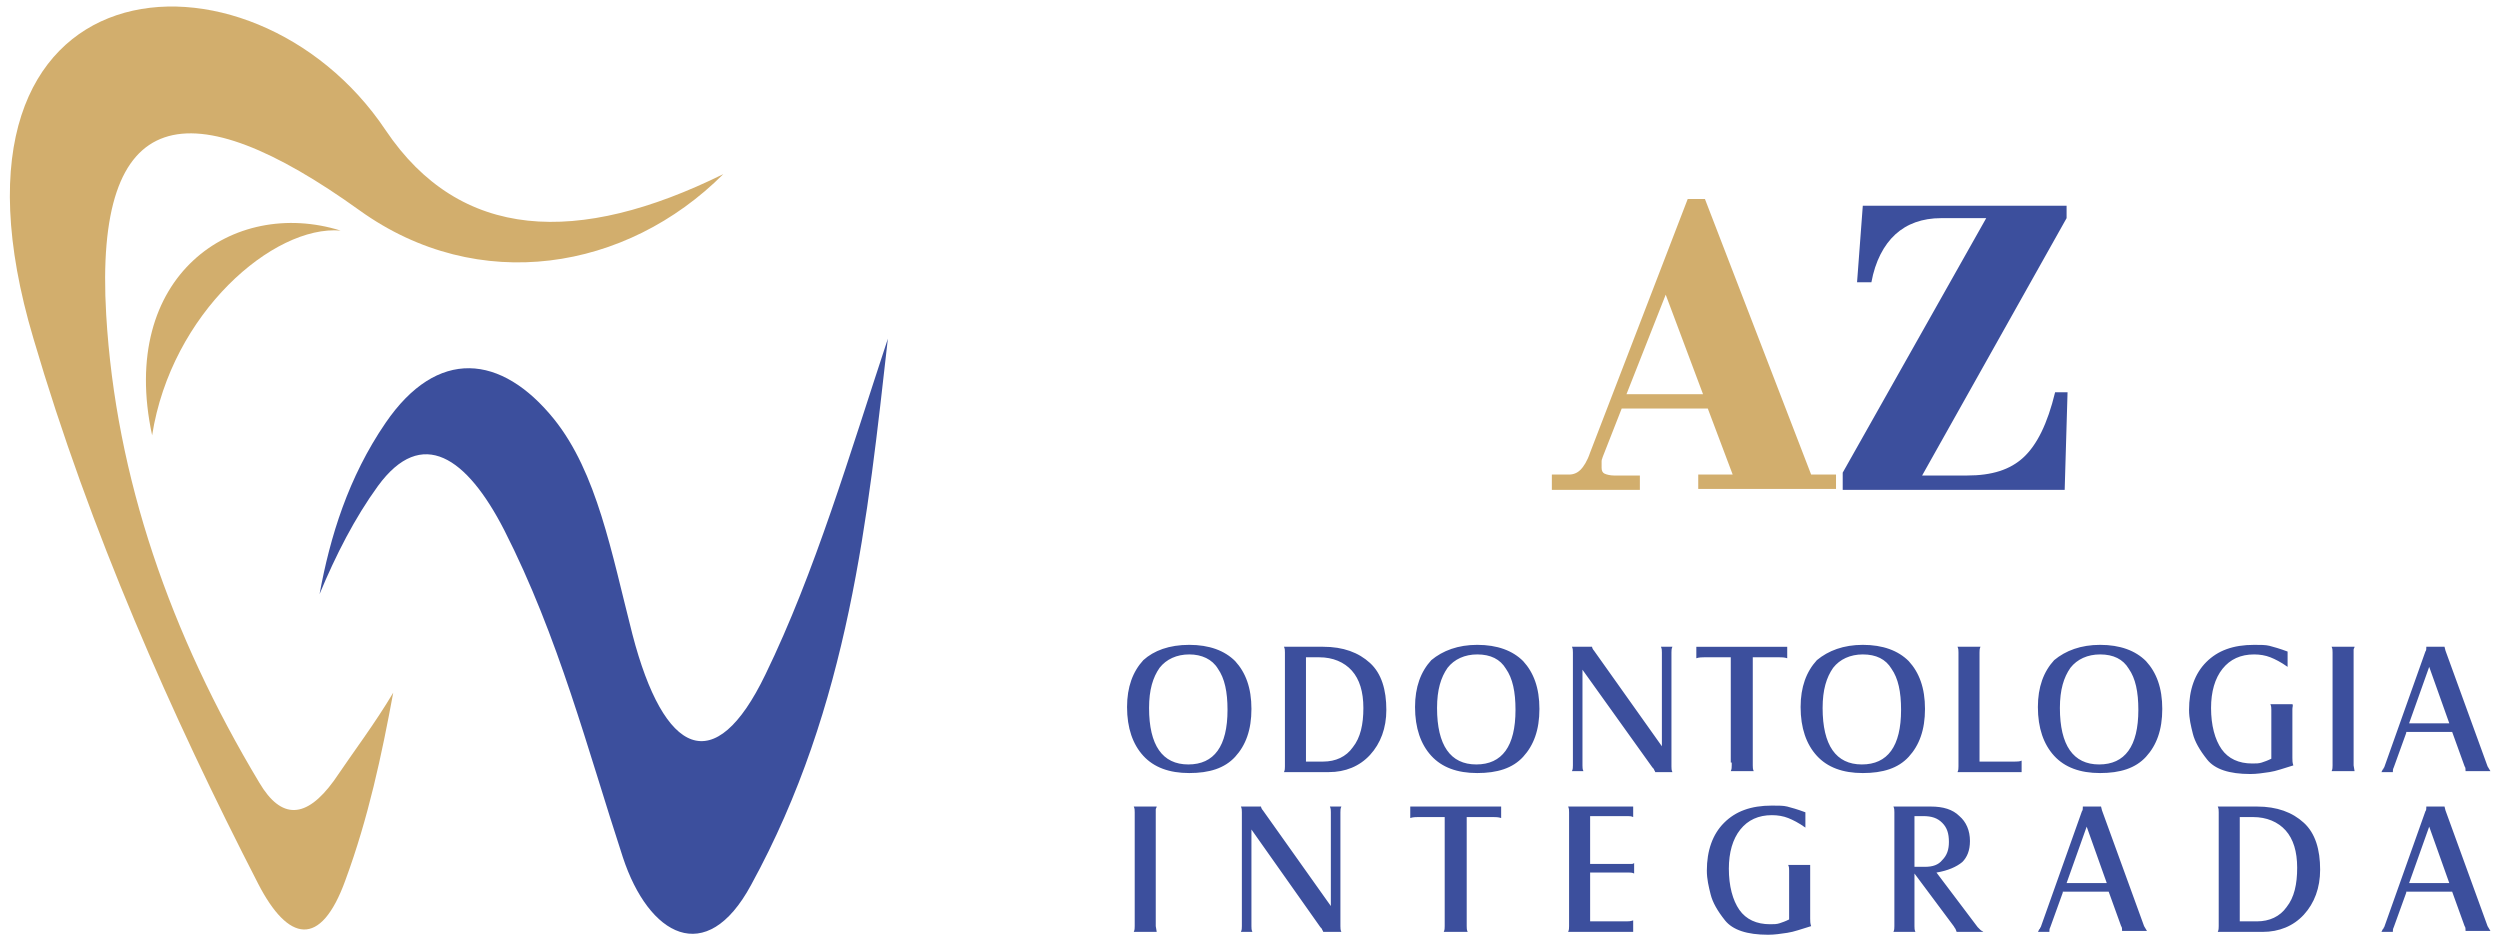 <?xml version="1.0" encoding="utf-8"?>
<!-- Generator: Adobe Illustrator 24.0.3, SVG Export Plug-In . SVG Version: 6.00 Build 0)  -->
<svg version="1.1" id="Layer_1" xmlns="http://www.w3.org/2000/svg" xmlns:xlink="http://www.w3.org/1999/xlink" x="0px" y="0px"
	 width="261.3px" height="98.3px" viewBox="0 0 261.3 98.3" style="enable-background:new 0 0 261.3 98.3;" xml:space="preserve">
<style type="text/css">
	.st0{fill:#D2AE6D;}
	.st1{fill:#3C4F9D;}
</style>
<g>
	<path class="st0" d="M41.1,72.4c-1.2,6.5-2.6,13.1-5,19.6c-2.6,7.2-6,6.4-9.1,0.4c-9.1-17.7-17.6-36.9-23.5-57
		C-8.5-4.9,26.4-7.2,40.3,13.6c7.8,11.6,20.1,12.1,35.3,4.6C65.5,28.3,50,30.9,37.6,22C19.8,9.2,9.8,10.8,11.1,32.9
		c1,17,6.7,33.4,16,48.9c2.3,3.9,4.9,3.8,7.8-0.2C37,78.5,39.2,75.6,41.1,72.4"/>
	<path class="st1" d="M33.4,62.1c1.7-4.1,3.7-8,6.1-11.3c4.6-6.3,9.3-3,13.2,4.6c5.7,11.2,8.7,22.9,12.4,34.2
		c2.7,8.2,8.7,11.6,13.4,2.9c10.3-18.8,12.2-38.6,14.3-57.1c-4,12.1-7.6,24.4-12.8,35.1c-5.3,11-10.6,8.5-13.9-4.2
		c-2.2-8.6-3.7-16.9-8.2-22.5c-5.5-6.8-12.2-7.5-17.6,0.4C36.4,49.9,34.5,56.1,33.4,62.1"/>
	<path class="st0" d="M35.6,24.1c-11.2-3.5-23.3,4.7-19.7,21.4C17.9,32.7,28.6,23.5,35.6,24.1"/>
	<path class="st0" d="M162.2,51.1v-1.5h1.8c0.5,0,0.9-0.2,1.2-0.5c0.3-0.3,0.7-0.9,1-1.8l10.2-26.5h1.8l11.1,28.8h2.6v1.5h-14.4
		v-1.5h3.6l-2.6-6.9h-9l-2,5.1c0,0.1-0.1,0.2-0.1,0.4c0,0.2,0,0.4,0,0.7c0,0.3,0.1,0.5,0.3,0.6c0.2,0.1,0.6,0.2,1,0.2h2.7v1.5H162.2
		z M170,41.2h8l-3.9-10.4L170,41.2z"/>
	<path class="st1" d="M192.6,51.1v-1.7l15-26.6h-4.7c-2,0-3.6,0.6-4.8,1.7c-1.2,1.1-2.1,2.8-2.5,5h-1.5l0.6-8h21.3v1.3l-15.1,26.9
		h4.7c2.6,0,4.5-0.6,5.9-1.9c1.4-1.3,2.5-3.5,3.3-6.8h1.3l-0.3,10.2H192.6z"/>
	<path class="st1" d="M251.8,92.3h4.2l-2.1-5.9L251.8,92.3z M251.5,93.3l-1.3,3.6c-0.1,0.2-0.1,0.3-0.1,0.5h-1.2
		c0.1-0.1,0.1-0.3,0.2-0.3c0-0.1,0.1-0.2,0.1-0.2l4.3-12.1c0.1-0.1,0.1-0.3,0.1-0.5h1.9l0.1,0.4l4.4,12.1c0.1,0.2,0.2,0.3,0.3,0.5
		h-2.6c0-0.2,0-0.4-0.1-0.5l-1.3-3.6H251.5z M234.1,96.3h1.8c1.3,0,2.4-0.5,3.1-1.5c0.8-1,1.1-2.4,1.1-4.1c0-1.7-0.4-3-1.2-3.9
		c-0.8-0.9-2-1.4-3.4-1.4h-1.4V96.3z M231.9,96.5V84.9c0-0.2,0-0.4-0.1-0.6h0.1h4c2.1,0,3.7,0.6,4.9,1.7c1.2,1.1,1.7,2.8,1.7,4.9
		c0,1.9-0.6,3.5-1.7,4.7c-1.1,1.2-2.6,1.8-4.3,1.8h-4.6h-0.1c0.1-0.2,0.1-0.4,0.1-0.6V96.5z M216,92.3h4.2l-2.1-5.9L216,92.3z
		 M215.6,93.3l-1.3,3.6c-0.1,0.2-0.1,0.3-0.1,0.5h-1.2c0.1-0.1,0.1-0.3,0.2-0.3c0-0.1,0.1-0.2,0.1-0.2l4.3-12.1
		c0.1-0.1,0.1-0.3,0.1-0.5h1.9l0.1,0.4l4.4,12.1c0.1,0.2,0.2,0.3,0.3,0.5h-2.6c0-0.2,0-0.4-0.1-0.5l-1.3-3.6H215.6z M200.1,90.6h1.1
		c0.8,0,1.4-0.2,1.8-0.7c0.5-0.5,0.7-1.1,0.7-1.9c0-0.9-0.2-1.5-0.7-2c-0.5-0.5-1.1-0.7-2-0.7h-0.9V90.6z M200.1,91.3v5.5
		c0,0.2,0,0.4,0.1,0.6h-0.1h-2.1h-0.1c0.1-0.2,0.1-0.4,0.1-0.6V84.9c0-0.2,0-0.4-0.1-0.6h0.1h3.8c1.3,0,2.3,0.3,3,1
		c0.7,0.6,1.1,1.5,1.1,2.6c0,1-0.3,1.7-0.8,2.2c-0.6,0.5-1.5,0.9-2.7,1.1l4.3,5.7c0.1,0.1,0.2,0.2,0.3,0.3c0.1,0.1,0.2,0.1,0.3,0.2
		h-2.8c0-0.1-0.1-0.2-0.1-0.3c0,0-0.1-0.1-0.2-0.3L200.1,91.3z M189.2,90.9v5.1c0,0.3,0,0.5,0.1,0.8c-1,0.3-1.8,0.6-2.5,0.7
		c-0.7,0.1-1.3,0.2-2,0.2c-2.2,0-3.7-0.5-4.5-1.5c-0.8-1-1.3-1.9-1.5-2.7c-0.2-0.8-0.4-1.6-0.4-2.5c0-2.1,0.6-3.8,1.8-5
		c1.2-1.2,2.8-1.8,5-1.8c0.7,0,1.2,0,1.6,0.1c0.4,0.1,1.1,0.3,1.9,0.6v1.6c-0.7-0.5-1.3-0.8-1.8-1c-0.5-0.2-1.1-0.3-1.7-0.3
		c-1.4,0-2.5,0.5-3.3,1.5c-0.8,1-1.2,2.4-1.2,4.1c0,1.8,0.4,3.3,1.1,4.3c0.7,1,1.8,1.5,3.2,1.5c0.4,0,0.7,0,1-0.1
		c0.3-0.1,0.6-0.2,1-0.4v-5.1c0-0.2,0-0.4-0.1-0.6h0.1h2.1h0.1C189.2,90.5,189.2,90.7,189.2,90.9z M164,96.4V84.9
		c0-0.2,0-0.4-0.1-0.6h0.1h6.7v1.1c-0.2-0.1-0.4-0.1-0.6-0.1h-3.9v5h3.8c0.1,0,0.3,0,0.5,0c0.1,0,0.2,0,0.3-0.1v1.1
		c-0.2-0.1-0.4-0.1-0.5-0.1H170h-3.8v5.1h3.8c0.2,0,0.4,0,0.7-0.1v1.2H164h-0.1c0.1-0.2,0.1-0.4,0.1-0.6V96.4z M151,96.4v-11h-2.8
		c-0.2,0-0.5,0-0.8,0.1v-1.2h9.5v1.2c-0.3-0.1-0.6-0.1-0.8-0.1h-2.8v11.4c0,0.2,0,0.4,0.1,0.6h-0.1H151h-0.1
		c0.1-0.2,0.1-0.4,0.1-0.6V96.4z M130.8,86.7v10.1c0,0.2,0,0.4,0.1,0.6h-0.1h-1h-0.1c0.1-0.2,0.1-0.4,0.1-0.6V84.9
		c0-0.2,0-0.4-0.1-0.6h0.1h2c0,0.1,0.1,0.3,0.2,0.4l7.1,10v-9.8c0-0.2,0-0.4-0.1-0.6h0.1h1h0.1c-0.1,0.2-0.1,0.4-0.1,0.6v11.9
		c0,0.2,0,0.4,0.1,0.6h-0.1h-1.8c0-0.1-0.1-0.2-0.1-0.2c0-0.1-0.1-0.2-0.2-0.3L130.8,86.7z M118.6,96.5V84.9c0-0.2,0-0.4-0.1-0.6
		h0.1h2.2h0.1c0,0.1-0.1,0.2-0.1,0.3c0,0.1,0,0.2,0,0.4v11.8l0.1,0.6h-0.1h-2.2h-0.1c0.1-0.2,0.1-0.4,0.1-0.6V96.5z M251.8,75.6h4.2
		l-2.1-5.9L251.8,75.6z M251.5,76.6l-1.3,3.6c-0.1,0.2-0.1,0.3-0.1,0.5h-1.2c0.1-0.1,0.1-0.3,0.2-0.3c0-0.1,0.1-0.2,0.1-0.2
		l4.3-12.1c0.1-0.1,0.1-0.3,0.1-0.5h1.9l0.1,0.4l4.4,12.1c0.1,0.2,0.2,0.3,0.3,0.5h-2.6c0-0.2,0-0.4-0.1-0.5l-1.3-3.6H251.5z
		 M243.8,79.8V68.2c0-0.2,0-0.4-0.1-0.6h0.1h2.2h0.1c0,0.1-0.1,0.2-0.1,0.3c0,0.1,0,0.2,0,0.4V80l0.1,0.6h-0.1h-2.2h-0.1
		c0.1-0.2,0.1-0.4,0.1-0.6V79.8z M239.6,74.1v5.1c0,0.3,0,0.5,0.1,0.8c-1,0.3-1.8,0.6-2.5,0.7c-0.7,0.1-1.3,0.2-2,0.2
		c-2.2,0-3.7-0.5-4.5-1.5c-0.8-1-1.3-1.9-1.5-2.7c-0.2-0.8-0.4-1.6-0.4-2.5c0-2.1,0.6-3.8,1.8-5c1.2-1.2,2.8-1.8,5-1.8
		c0.7,0,1.2,0,1.6,0.1c0.4,0.1,1.1,0.3,1.9,0.6v1.6c-0.7-0.5-1.3-0.8-1.8-1c-0.5-0.2-1.1-0.3-1.7-0.3c-1.4,0-2.5,0.5-3.3,1.5
		c-0.8,1-1.2,2.4-1.2,4.1c0,1.8,0.4,3.3,1.1,4.3c0.7,1,1.8,1.5,3.2,1.5c0.4,0,0.7,0,1-0.1c0.3-0.1,0.6-0.2,1-0.4v-5.1
		c0-0.2,0-0.4-0.1-0.6h0.1h2.1h0.1C239.7,73.7,239.6,73.9,239.6,74.1z M219.5,68.4c-1.3,0-2.4,0.5-3.1,1.4c-0.7,1-1.1,2.3-1.1,4.2
		c0,3.9,1.4,5.9,4.1,5.9c2.7,0,4.1-1.9,4.1-5.7c0-1.9-0.3-3.3-1-4.3C221.9,68.9,220.9,68.4,219.5,68.4z M219.5,67.4
		c2.1,0,3.7,0.6,4.8,1.7c1.1,1.2,1.7,2.8,1.7,5c0,2.2-0.6,3.8-1.7,5c-1.1,1.2-2.7,1.7-4.8,1.7c-2.1,0-3.7-0.6-4.8-1.8
		c-1.1-1.2-1.7-2.9-1.7-5.1c0-2.1,0.6-3.7,1.7-4.9C215.9,68,217.5,67.4,219.5,67.4z M211.3,80.7h-6.6h-0.1c0.1-0.2,0.1-0.4,0.1-0.6
		V68.2c0-0.2,0-0.4-0.1-0.6h0.1h2.2h0.1c-0.1,0.2-0.1,0.4-0.1,0.6v11.4h3.7c0.2,0,0.5,0,0.7-0.1V80.7z M194.7,68.4
		c-1.3,0-2.4,0.5-3.1,1.4c-0.7,1-1.1,2.3-1.1,4.2c0,3.9,1.4,5.9,4.1,5.9c2.7,0,4.1-1.9,4.1-5.7c0-1.9-0.3-3.3-1-4.3
		C197.1,68.9,196.1,68.4,194.7,68.4z M194.7,67.4c2.1,0,3.7,0.6,4.8,1.7c1.1,1.2,1.7,2.8,1.7,5c0,2.2-0.6,3.8-1.7,5
		c-1.1,1.2-2.7,1.7-4.8,1.7c-2.1,0-3.7-0.6-4.8-1.8c-1.1-1.2-1.7-2.9-1.7-5.1c0-2.1,0.6-3.7,1.7-4.9C191.1,68,192.7,67.4,194.7,67.4
		z M180.9,79.7v-11h-2.8c-0.2,0-0.5,0-0.8,0.1v-1.2h9.5v1.2c-0.3-0.1-0.6-0.1-0.8-0.1h-2.8V80c0,0.2,0,0.4,0.1,0.6h-0.1h-2.2h-0.1
		c0.1-0.2,0.1-0.4,0.1-0.6V79.7z M165.4,70V80c0,0.2,0,0.4,0.1,0.6h-0.1h-1h-0.1c0.1-0.2,0.1-0.4,0.1-0.6V68.2c0-0.2,0-0.4-0.1-0.6
		h0.1h2c0,0.1,0.1,0.3,0.2,0.4l7.1,10v-9.8c0-0.2,0-0.4-0.1-0.6h0.1h1h0.1c-0.1,0.2-0.1,0.4-0.1,0.6v11.9c0,0.2,0,0.4,0.1,0.6h-0.1
		H173c0-0.1-0.1-0.2-0.1-0.2c0-0.1-0.1-0.2-0.2-0.3L165.4,70z M154.4,68.4c-1.3,0-2.4,0.5-3.1,1.4c-0.7,1-1.1,2.3-1.1,4.2
		c0,3.9,1.4,5.9,4.1,5.9c2.7,0,4.1-1.9,4.1-5.7c0-1.9-0.3-3.3-1-4.3C156.8,68.9,155.8,68.4,154.4,68.4z M154.4,67.4
		c2.1,0,3.7,0.6,4.8,1.7c1.1,1.2,1.7,2.8,1.7,5c0,2.2-0.6,3.8-1.7,5c-1.1,1.2-2.7,1.7-4.8,1.7c-2.1,0-3.7-0.6-4.8-1.8
		c-1.1-1.2-1.7-2.9-1.7-5.1c0-2.1,0.6-3.7,1.7-4.9C150.8,68,152.4,67.4,154.4,67.4z M136.5,79.6h1.8c1.3,0,2.4-0.5,3.1-1.5
		c0.8-1,1.1-2.4,1.1-4.1c0-1.7-0.4-3-1.2-3.9c-0.8-0.9-2-1.4-3.4-1.4h-1.4V79.6z M134.3,79.7V68.2c0-0.2,0-0.4-0.1-0.6h0.1h4
		c2.1,0,3.7,0.6,4.9,1.7c1.2,1.1,1.7,2.8,1.7,4.9c0,1.9-0.6,3.5-1.7,4.7c-1.1,1.2-2.6,1.8-4.3,1.8h-4.6h-0.1
		c0.1-0.2,0.1-0.4,0.1-0.6V79.7z M124.3,68.4c-1.3,0-2.4,0.5-3.1,1.4c-0.7,1-1.1,2.3-1.1,4.2c0,3.9,1.4,5.9,4.1,5.9
		c2.7,0,4.1-1.9,4.1-5.7c0-1.9-0.3-3.3-1-4.3C126.7,68.9,125.6,68.4,124.3,68.4z M124.3,67.4c2.1,0,3.7,0.6,4.8,1.7
		c1.1,1.2,1.7,2.8,1.7,5c0,2.2-0.6,3.8-1.7,5c-1.1,1.2-2.7,1.7-4.8,1.7c-2.1,0-3.7-0.6-4.8-1.8c-1.1-1.2-1.7-2.9-1.7-5.1
		c0-2.1,0.6-3.7,1.7-4.9C120.6,68,122.2,67.4,124.3,67.4z"/>
</g>
</svg>
